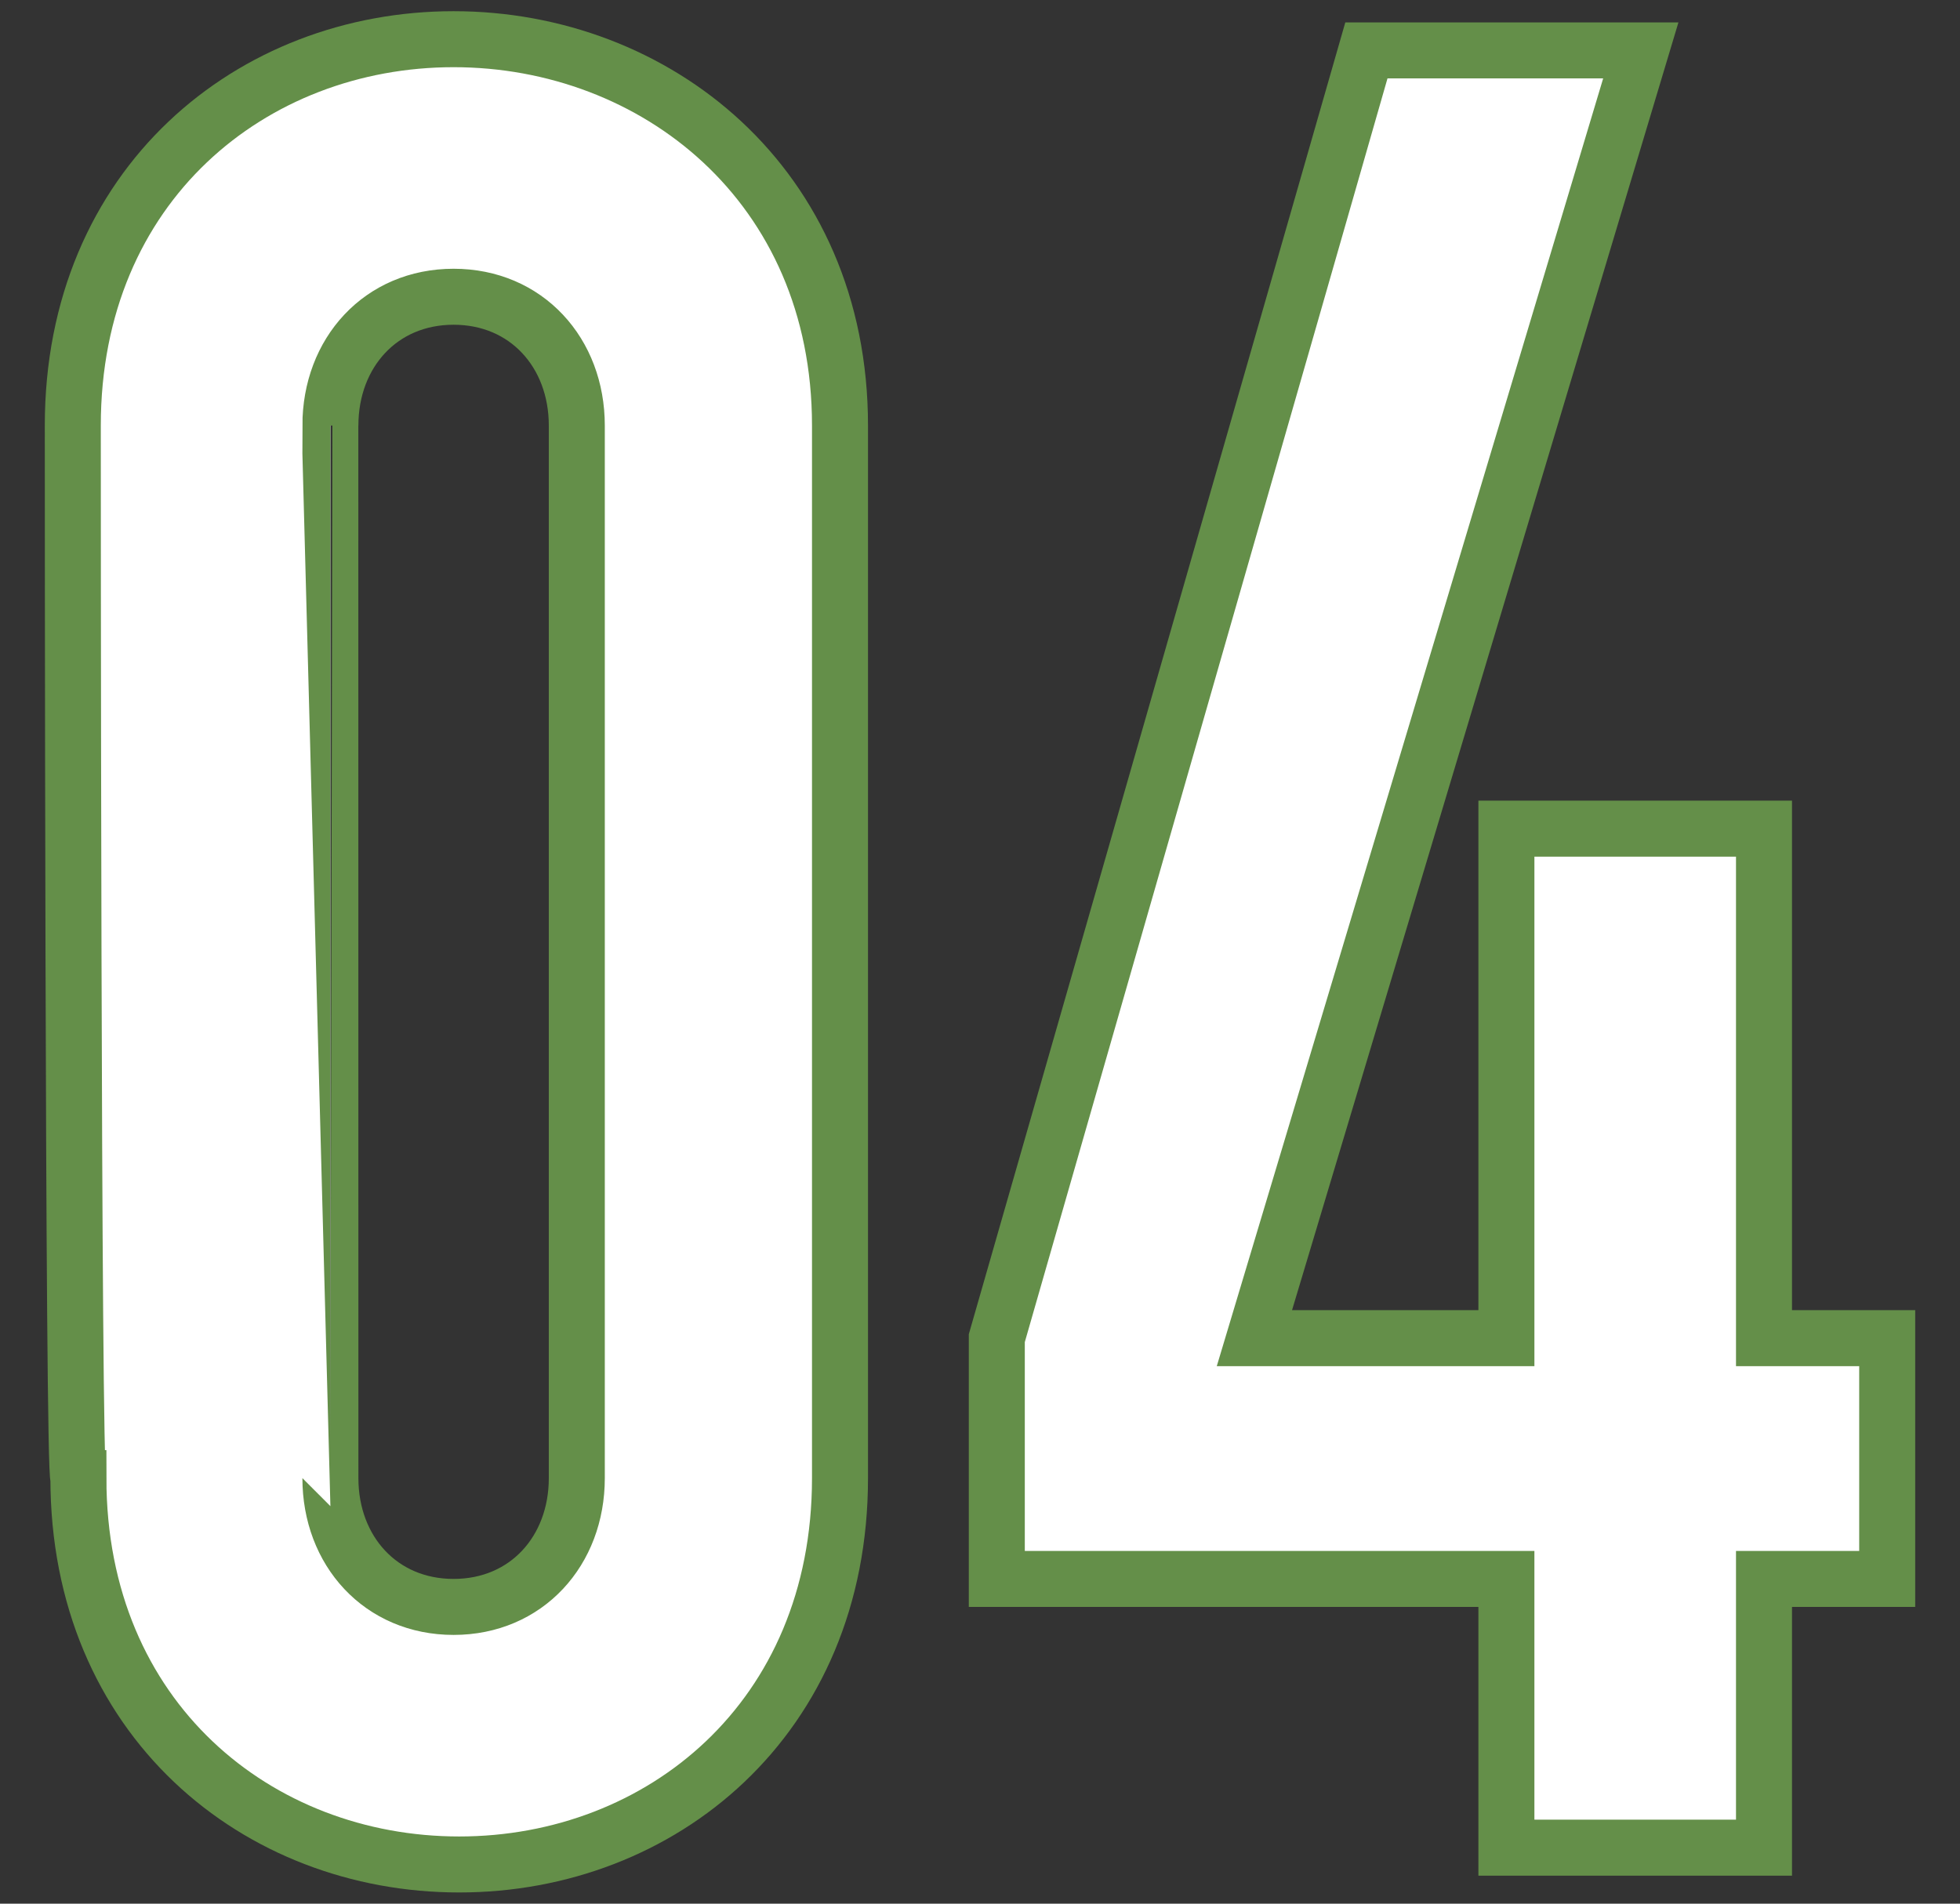 <?xml version="1.0" encoding="utf-8"?>
<!-- Generator: Adobe Illustrator 25.0.0, SVG Export Plug-In . SVG Version: 6.00 Build 0)  -->
<svg version="1.1" id="レイヤー_1" xmlns="http://www.w3.org/2000/svg" xmlns:xlink="http://www.w3.org/1999/xlink" x="0px"
	 y="0px" viewBox="0 0 35 34" style="enable-background:new 0 0 35 34;" xml:space="preserve">
<rect x="0" y="0" width="35" height="34" fill="#333333" stroke="none"/>
<style type="text/css">
	.st0{fill:#FFFFFF;stroke:#648F49;}
</style>
<g>
	<path class="st0" d="M1.3,7.6c0-4.3,3.2-6.9,6.8-6.9S15,3.3,15,7.6v18.8c0,4.3-3.2,6.9-6.8,6.9s-6.8-2.6-6.8-6.9
		C1.3,26.4,1.3,7.6,1.3,7.6z M5.9,26.4c0,1.3,0.9,2.3,2.2,2.3s2.2-1,2.2-2.3V7.6c0-1.3-0.9-2.3-2.2-2.3s-2.2,1-2.2,2.3
		C5.9,7.6,5.9,26.4,5.9,26.4z"/>
	<path class="st0" d="M26.9,28.2h-9.1v-4.3l6.6-23h4.9l-6.9,23h4.5v-9.1h4.6v9.1h2.2v4.3h-2.2V33h-4.6V28.2L26.9,28.2z"/>
</g>
</svg>
